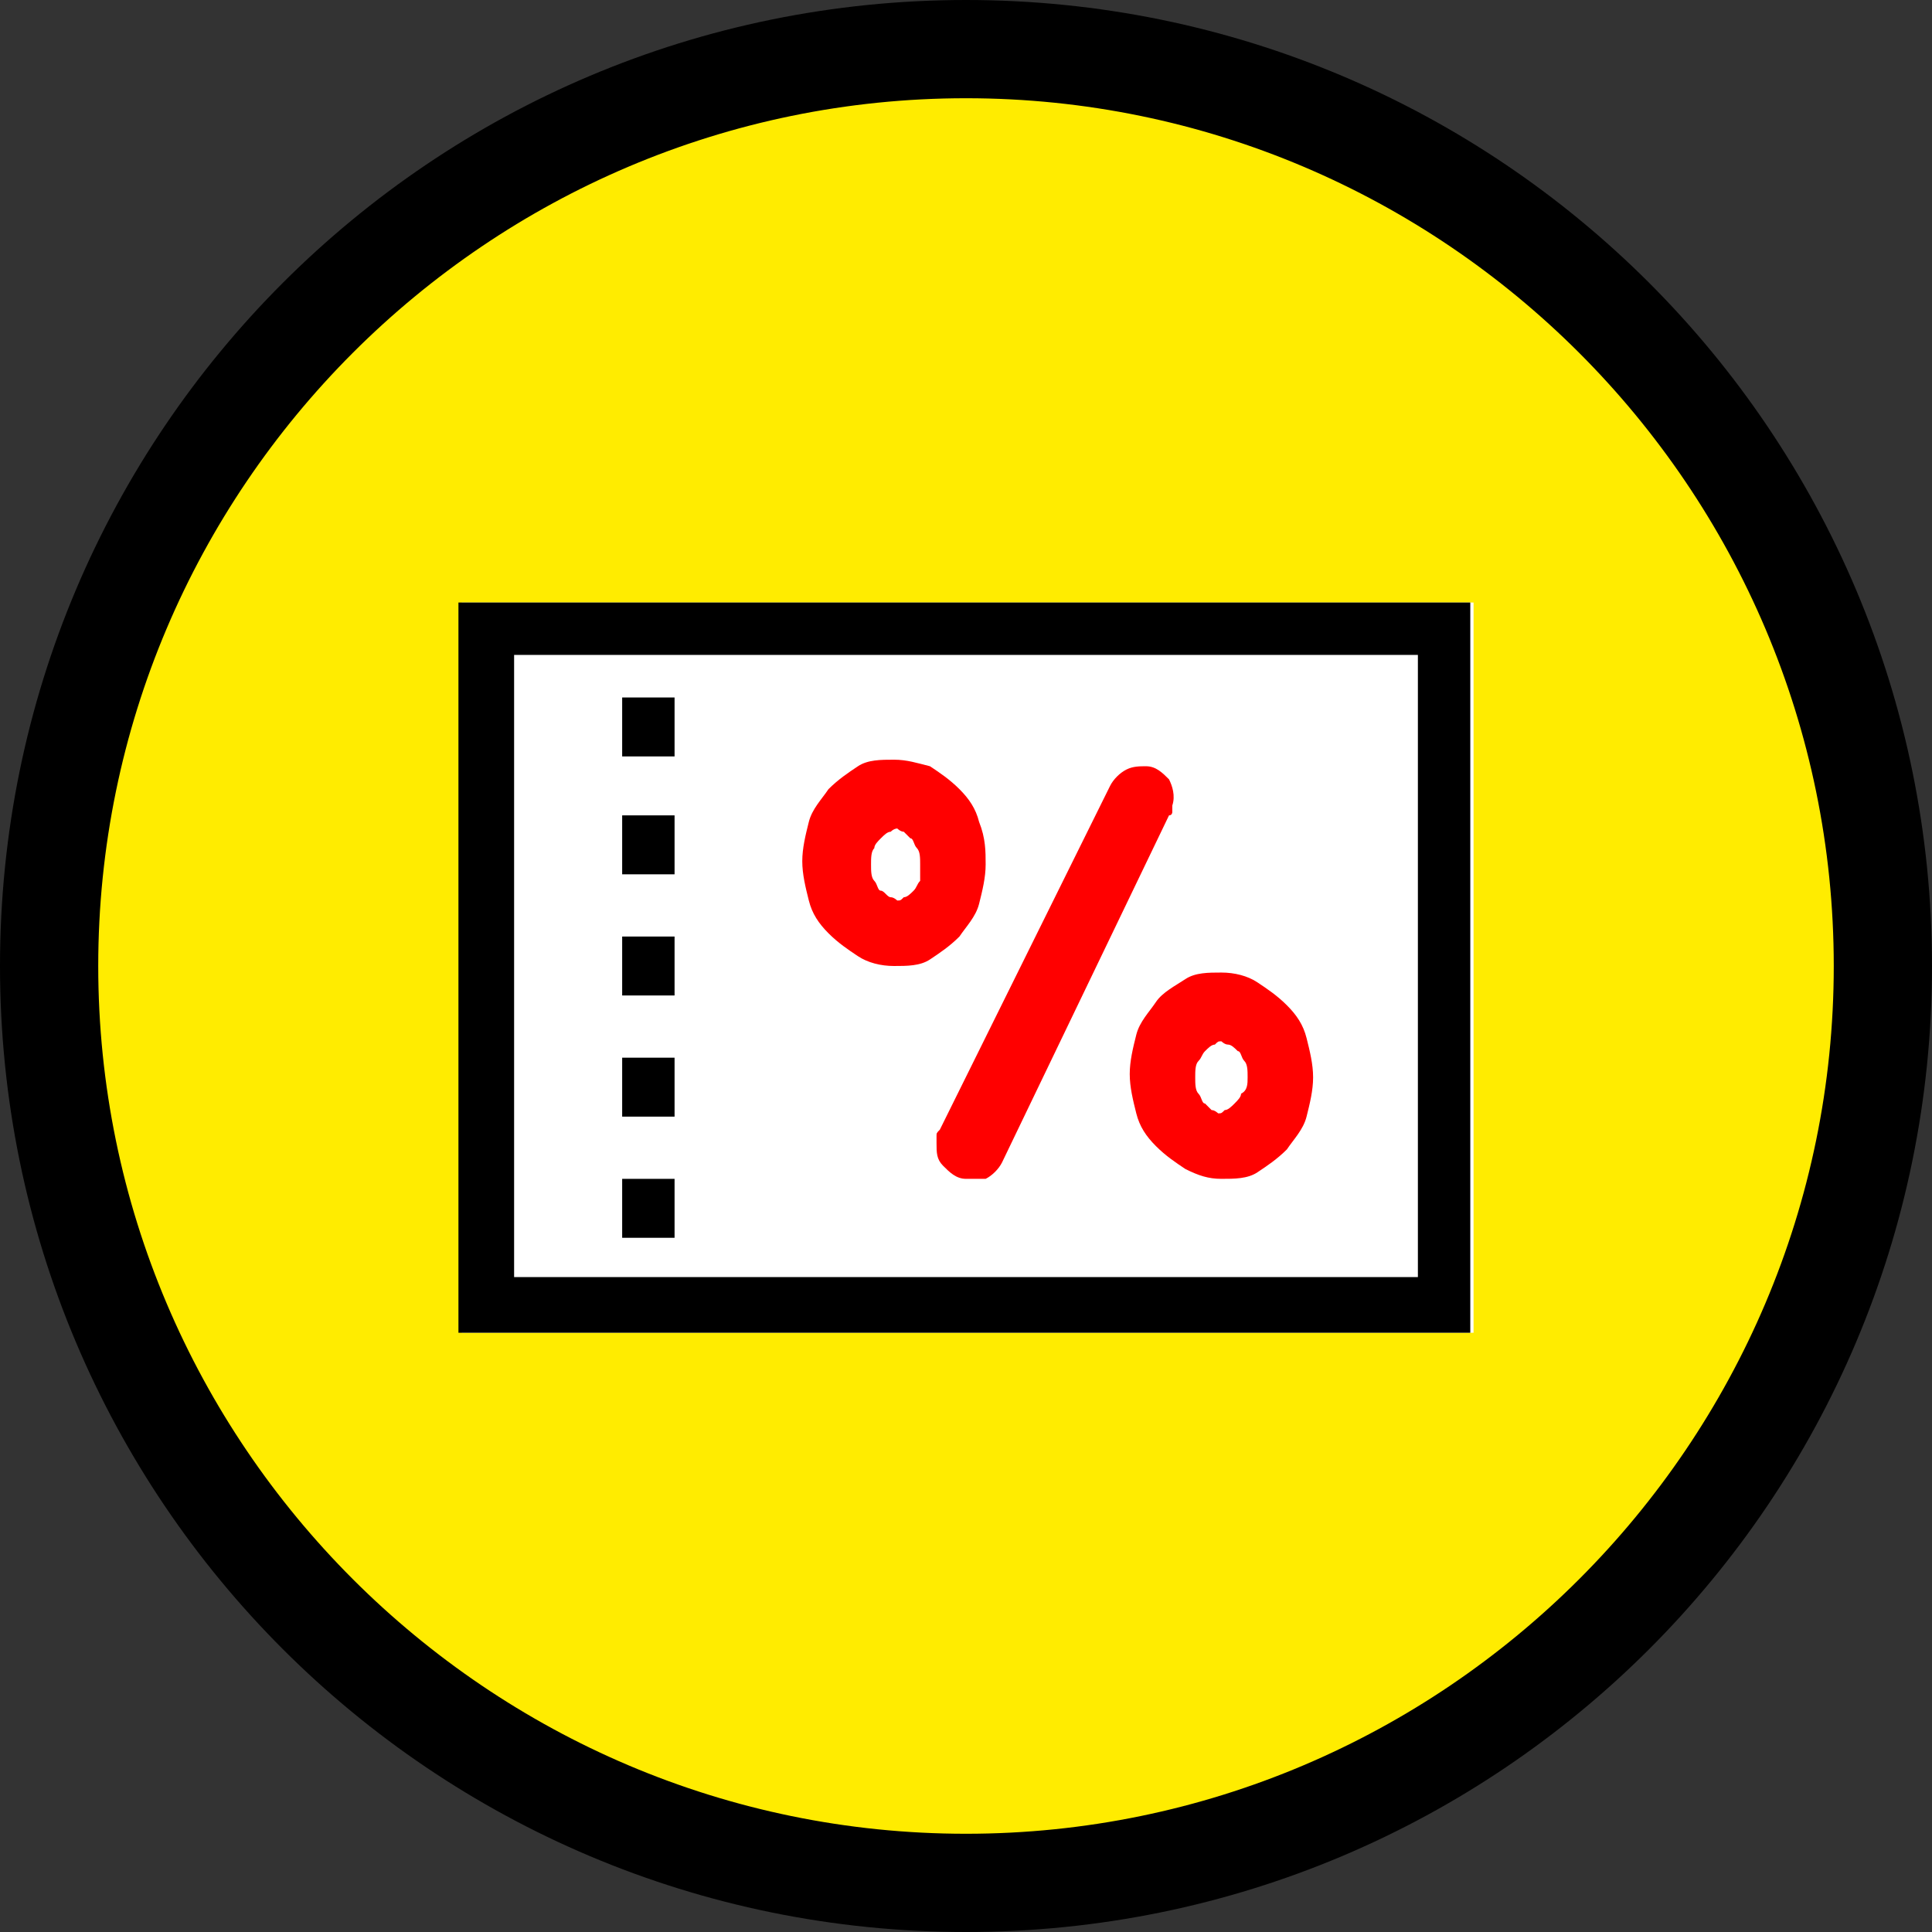 <?xml version="1.0" encoding="utf-8"?>
<!-- Generator: Adobe Illustrator 25.4.1, SVG Export Plug-In . SVG Version: 6.00 Build 0)  -->
<svg version="1.1" id="Ebene_1" xmlns="http://www.w3.org/2000/svg" xmlns:xlink="http://www.w3.org/1999/xlink" x="0px" y="0px"
	 viewBox="0 0 59 59" style="enable-background:new 0 0 59 59;" xml:space="preserve">
<rect x="0" y="0" width="59" height="59" fill="#333333" stroke="none"/>
<style type="text/css">
	.st0{fill:#FFEC00;}
	.st1{fill:none;stroke:#1D1E1C;stroke-width:1.582;stroke-linecap:round;stroke-linejoin:round;stroke-miterlimit:10;}
	.st2{fill:#FFFFFF;}
	.st3{fill:#FF0000;}
</style>
<g>
	<circle class="st0" cx="29.5" cy="29.5" r="28"/>
	<path d="M29.5,59C13.2,59,0,45.8,0,29.5C0,13.2,13.2,0,29.5,0S59,13.2,59,29.5C59,45.8,45.8,59,29.5,59z M29.5,3
		C14.9,3,3,14.9,3,29.5S14.9,56,29.5,56S56,44.1,56,29.5S44.1,3,29.5,3z"/>
	<path class="st1" d="M20,29.9"/>
	<g>
		<rect x="14.1" y="18.4" class="st2" width="30.9" height="22.3"/>
		<path d="M43.3,20v19l-27.6,0V20L43.3,20 M44.9,18.4l-30.9,0v22.3l30.9,0V18.4L44.9,18.4z"/>
	</g>
	<g>
		<path d="M20.6,37.8H19v-1.8h1.6V37.8z M20.6,34.1H19v-1.8h1.6V34.1z M20.6,30.4H19v-1.8h1.6V30.4z M20.6,26.7H19v-1.8h1.6V26.7z
			 M20.6,23.1H19v-1.8h1.6V23.1z"/>
	</g>
	<path class="st3" d="M35.8,24.6c0,0.1,0,0.1,0,0.2c0,0,0,0.1-0.1,0.1l-5.1,10.6c-0.1,0.2-0.3,0.4-0.5,0.5C29.9,36,29.7,36,29.5,36
		c-0.3,0-0.5-0.2-0.7-0.4c-0.2-0.2-0.2-0.4-0.2-0.7c0-0.1,0-0.1,0-0.2c0-0.1,0-0.1,0.1-0.2L33.9,24c0.1-0.2,0.3-0.4,0.5-0.5
		c0.2-0.1,0.4-0.1,0.6-0.1c0.3,0,0.5,0.2,0.7,0.4C35.8,24,35.9,24.3,35.8,24.6z"/>
	<path class="st3" d="M30.1,26.4c0,0.4-0.1,0.8-0.2,1.2c-0.1,0.4-0.4,0.7-0.6,1c-0.3,0.3-0.6,0.5-0.9,0.7c-0.3,0.2-0.7,0.2-1.1,0.2
		c-0.4,0-0.8-0.1-1.1-0.3c-0.3-0.2-0.6-0.4-0.9-0.7c-0.3-0.3-0.5-0.6-0.6-1c-0.1-0.4-0.2-0.8-0.2-1.2s0.1-0.8,0.2-1.2
		c0.1-0.4,0.4-0.7,0.6-1c0.3-0.3,0.6-0.5,0.9-0.7c0.3-0.2,0.7-0.2,1.1-0.2c0.4,0,0.7,0.1,1.1,0.2c0.3,0.2,0.6,0.4,0.9,0.7
		c0.3,0.3,0.5,0.6,0.6,1C30.1,25.6,30.1,26,30.1,26.4z M28.1,26.4c0-0.2,0-0.4-0.1-0.5c-0.1-0.1-0.1-0.3-0.2-0.3
		c-0.1-0.1-0.2-0.2-0.2-0.2c-0.1,0-0.2-0.1-0.2-0.1s-0.1,0-0.2,0.1c-0.1,0-0.2,0.1-0.3,0.2c-0.1,0.1-0.2,0.2-0.2,0.3
		c-0.1,0.1-0.1,0.3-0.1,0.5s0,0.4,0.1,0.5c0.1,0.1,0.1,0.3,0.2,0.3s0.2,0.2,0.3,0.2c0.1,0,0.2,0.1,0.2,0.1c0.1,0,0.1,0,0.2-0.1
		c0.1,0,0.2-0.1,0.3-0.2c0.1-0.1,0.1-0.2,0.2-0.3C28.1,26.8,28.1,26.6,28.1,26.4z M40.1,32.9c0,0.4-0.1,0.8-0.2,1.2
		c-0.1,0.4-0.4,0.7-0.6,1c-0.3,0.3-0.6,0.5-0.9,0.7c-0.3,0.2-0.7,0.2-1.1,0.2c-0.4,0-0.7-0.1-1.1-0.3c-0.3-0.2-0.6-0.4-0.9-0.7
		c-0.3-0.3-0.5-0.6-0.6-1c-0.1-0.4-0.2-0.8-0.2-1.2c0-0.4,0.1-0.8,0.2-1.2c0.1-0.4,0.4-0.7,0.6-1s0.6-0.5,0.9-0.7
		c0.3-0.2,0.7-0.2,1.1-0.2c0.4,0,0.8,0.1,1.1,0.3c0.3,0.2,0.6,0.4,0.9,0.7c0.3,0.3,0.5,0.6,0.6,1C40,32.1,40.1,32.5,40.1,32.9z
		 M38.1,32.9c0-0.2,0-0.4-0.1-0.5c-0.1-0.1-0.1-0.3-0.2-0.3c-0.1-0.1-0.2-0.2-0.3-0.2c-0.1,0-0.2-0.1-0.2-0.1c-0.1,0-0.1,0-0.2,0.1
		c-0.1,0-0.2,0.1-0.3,0.2c-0.1,0.1-0.1,0.2-0.2,0.3s-0.1,0.3-0.1,0.5s0,0.4,0.1,0.5c0.1,0.1,0.1,0.3,0.2,0.3
		c0.1,0.1,0.2,0.2,0.2,0.2c0.1,0,0.2,0.1,0.2,0.1c0.1,0,0.1,0,0.2-0.1c0.1,0,0.2-0.1,0.3-0.2c0.1-0.1,0.2-0.2,0.2-0.3
		C38.1,33.3,38.1,33.1,38.1,32.9z"/>
</g>
</svg>
